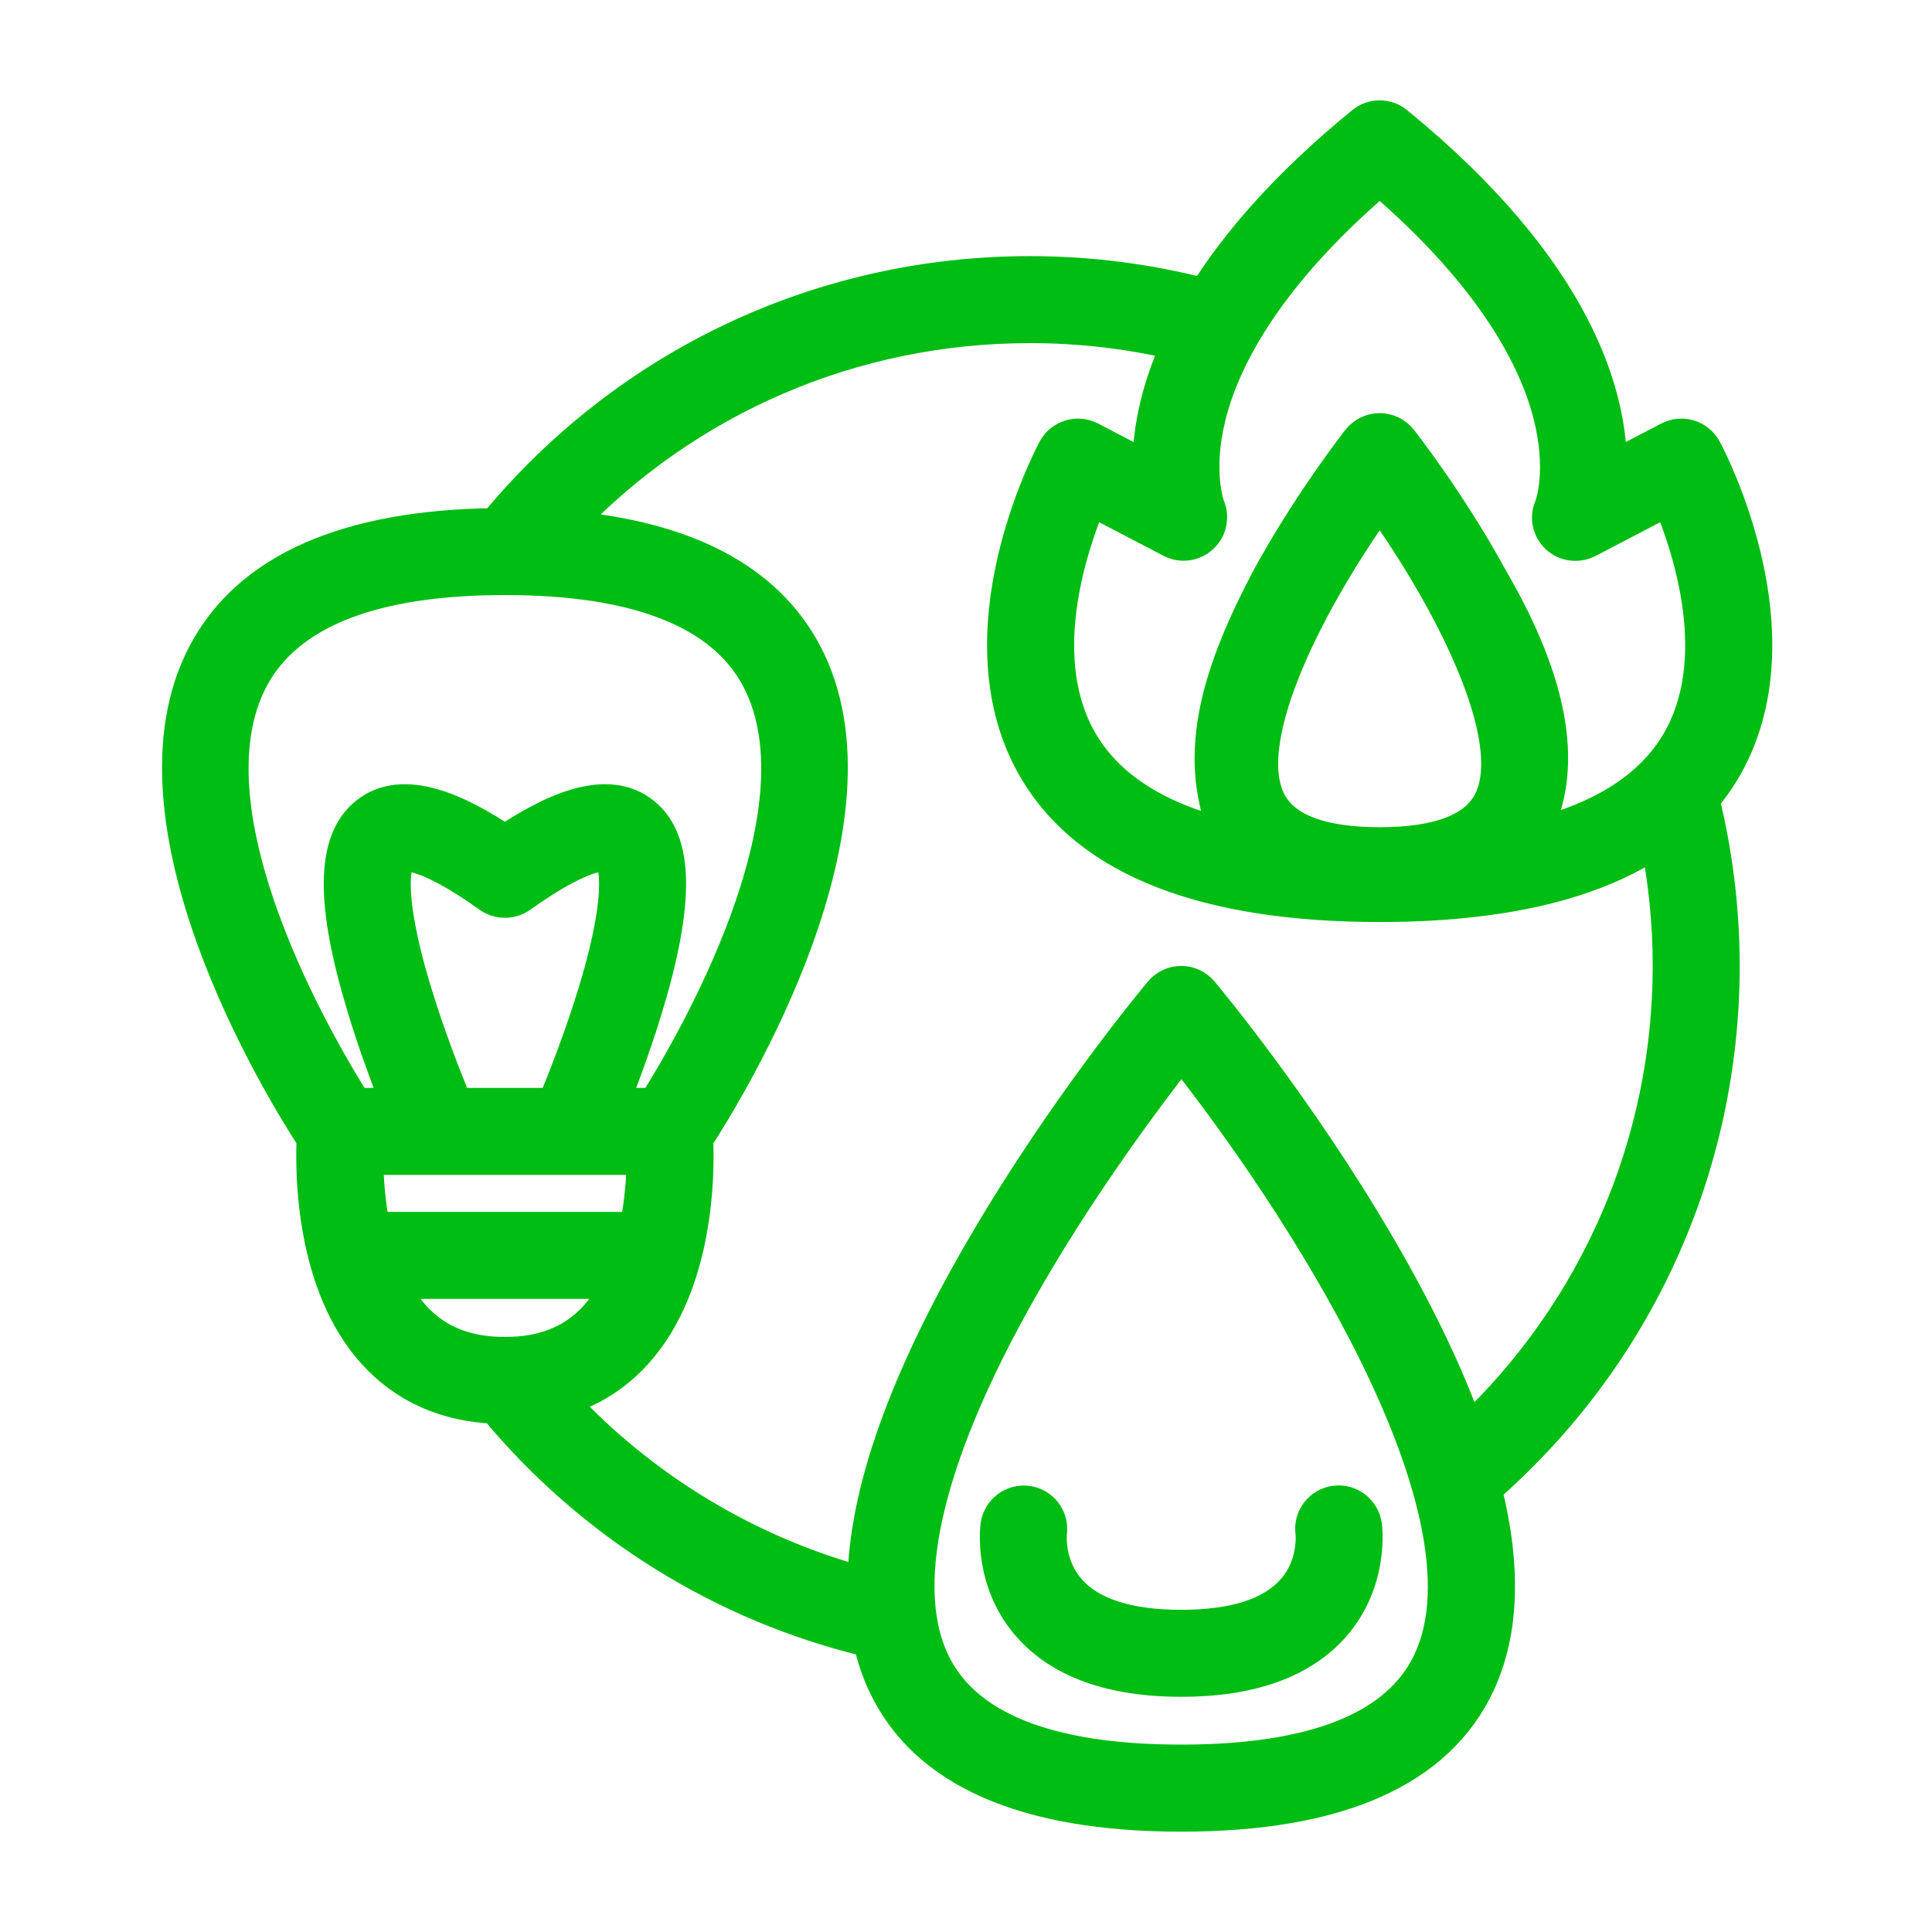 <svg width="30" height="30" viewBox="0 0 30 30" fill="none" xmlns="http://www.w3.org/2000/svg">
<path d="M16.615 24.693C16.265 24.301 16.317 23.816 16.318 23.8C16.35 23.567 16.187 23.353 15.954 23.321C15.721 23.29 15.507 23.453 15.475 23.686C15.47 23.721 15.365 24.556 15.966 25.245C16.461 25.811 17.26 26.098 18.342 26.098C19.424 26.098 20.223 25.811 20.718 25.245C21.319 24.556 21.214 23.721 21.209 23.686C21.177 23.453 20.963 23.288 20.73 23.319C20.497 23.351 20.334 23.563 20.365 23.796C20.368 23.816 20.419 24.301 20.069 24.693C19.742 25.061 19.161 25.247 18.342 25.247C17.523 25.247 16.942 25.061 16.615 24.693Z" fill="#00BD13" stroke="#00BD13" stroke-width="0.5"/>
<path d="M26.483 6.974C26.373 6.769 26.118 6.691 25.912 6.798L25.014 7.267C25.02 6.175 24.528 4.222 21.693 1.905C21.536 1.776 21.311 1.776 21.154 1.905C19.975 2.868 19.202 3.769 18.701 4.571C17.819 4.343 16.91 4.227 15.991 4.227C12.756 4.227 9.741 5.651 7.685 8.14C5.375 8.169 3.856 8.842 3.168 10.142C1.793 12.741 4.346 16.9 4.856 17.684C4.832 18.214 4.836 19.956 5.808 21.02C6.286 21.543 6.916 21.824 7.682 21.858C9.177 23.666 11.227 24.944 13.498 25.483C13.549 25.718 13.623 25.941 13.72 26.149C14.352 27.504 15.907 28.192 18.342 28.192C20.777 28.192 22.332 27.504 22.965 26.149C23.34 25.345 23.374 24.332 23.07 23.12C25.421 21.07 26.764 18.126 26.764 15C26.764 14.125 26.657 13.258 26.45 12.416C26.568 12.277 26.674 12.13 26.768 11.974C28.018 9.882 26.547 7.092 26.483 6.974ZM3.92 10.539C4.465 9.511 5.784 8.99 7.84 8.99C9.897 8.99 11.216 9.511 11.76 10.539C12.865 12.626 10.705 16.281 10.16 17.143H9.514C9.668 16.756 9.867 16.22 10.039 15.656C10.536 14.02 10.525 13.06 10.003 12.634C9.417 12.156 8.534 12.595 7.84 13.059C7.146 12.595 6.264 12.156 5.678 12.634C5.156 13.06 5.144 14.02 5.642 15.656C5.813 16.22 6.013 16.756 6.166 17.143H5.521C4.976 16.28 2.815 12.626 3.92 10.539ZM9.227 15.402C9.011 16.112 8.742 16.79 8.595 17.143H7.085C6.939 16.791 6.672 16.117 6.456 15.408C5.908 13.607 6.212 13.296 6.216 13.293C6.218 13.292 6.496 13.14 7.593 13.923C7.741 14.028 7.94 14.028 8.088 13.923C9.185 13.14 9.463 13.292 9.465 13.293C9.468 13.296 9.772 13.606 9.227 15.402ZM5.809 19.068C5.726 18.658 5.704 18.268 5.702 17.994H9.981C9.978 18.291 9.95 18.676 9.869 19.068H5.809ZM7.84 21.01C7.243 21.01 6.785 20.826 6.438 20.448C6.295 20.291 6.18 20.111 6.086 19.919H9.592C9.499 20.113 9.384 20.293 9.244 20.446C8.897 20.826 8.438 21.01 7.84 21.01ZM22.193 25.789C21.713 26.818 20.417 27.34 18.342 27.34C16.267 27.34 14.971 26.819 14.491 25.789C13.911 24.546 14.431 22.469 15.996 19.783C16.869 18.286 17.849 16.982 18.344 16.351C20.052 18.501 23.311 23.392 22.193 25.789ZM22.796 22.22C22.486 21.348 22.027 20.389 21.417 19.344C20.158 17.185 18.728 15.473 18.668 15.401C18.587 15.305 18.468 15.249 18.342 15.249C18.216 15.249 18.097 15.305 18.016 15.401C17.956 15.473 16.526 17.185 15.267 19.344C14.044 21.441 13.424 23.194 13.41 24.582C11.615 24.099 9.982 23.111 8.713 21.743C9.165 21.611 9.553 21.37 9.872 21.02C10.844 19.956 10.848 18.214 10.825 17.684C11.335 16.9 13.888 12.741 12.513 10.142C11.907 8.996 10.655 8.338 8.786 8.178C10.656 6.198 13.237 5.078 15.991 5.078C16.767 5.078 17.535 5.167 18.283 5.344C17.927 6.126 17.831 6.782 17.834 7.267L16.936 6.798C16.729 6.691 16.474 6.769 16.364 6.974C16.301 7.092 14.829 9.882 16.079 11.974C16.91 13.363 18.708 14.067 21.424 14.067C23.301 14.067 24.74 13.73 25.723 13.063C25.849 13.698 25.913 14.347 25.913 15C25.913 17.75 24.784 20.347 22.796 22.22ZM21.424 7.799C22.45 9.226 23.623 11.422 23.136 12.427C22.921 12.87 22.345 13.095 21.424 13.095C20.502 13.095 19.926 12.87 19.711 12.427C19.224 11.424 20.398 9.227 21.424 7.799ZM26.036 11.539C25.625 12.224 24.879 12.701 23.808 12.966C24.346 11.981 24.143 10.659 23.167 8.983C22.526 7.807 21.789 6.867 21.758 6.827C21.677 6.725 21.554 6.665 21.424 6.665C21.293 6.665 21.17 6.725 21.089 6.827C21.058 6.867 20.321 7.807 19.68 8.983C18.968 10.339 18.487 11.672 19.04 12.966C17.968 12.701 17.222 12.224 16.811 11.539C16.044 10.259 16.618 8.52 16.938 7.759L18.183 8.409C18.342 8.492 18.537 8.466 18.669 8.343C18.801 8.221 18.841 8.029 18.771 7.864C18.768 7.859 18.573 7.343 18.78 6.487C18.982 5.65 19.609 4.343 21.424 2.789C23.198 4.309 23.832 5.59 24.048 6.412C24.28 7.294 24.094 7.818 24.076 7.866C24.001 8.031 24.041 8.22 24.172 8.345C24.304 8.47 24.503 8.493 24.665 8.409L25.91 7.759C26.229 8.52 26.803 10.259 26.036 11.539Z" fill="#00BD13" stroke="#00BD13" stroke-width="0.5"/>
</svg>
